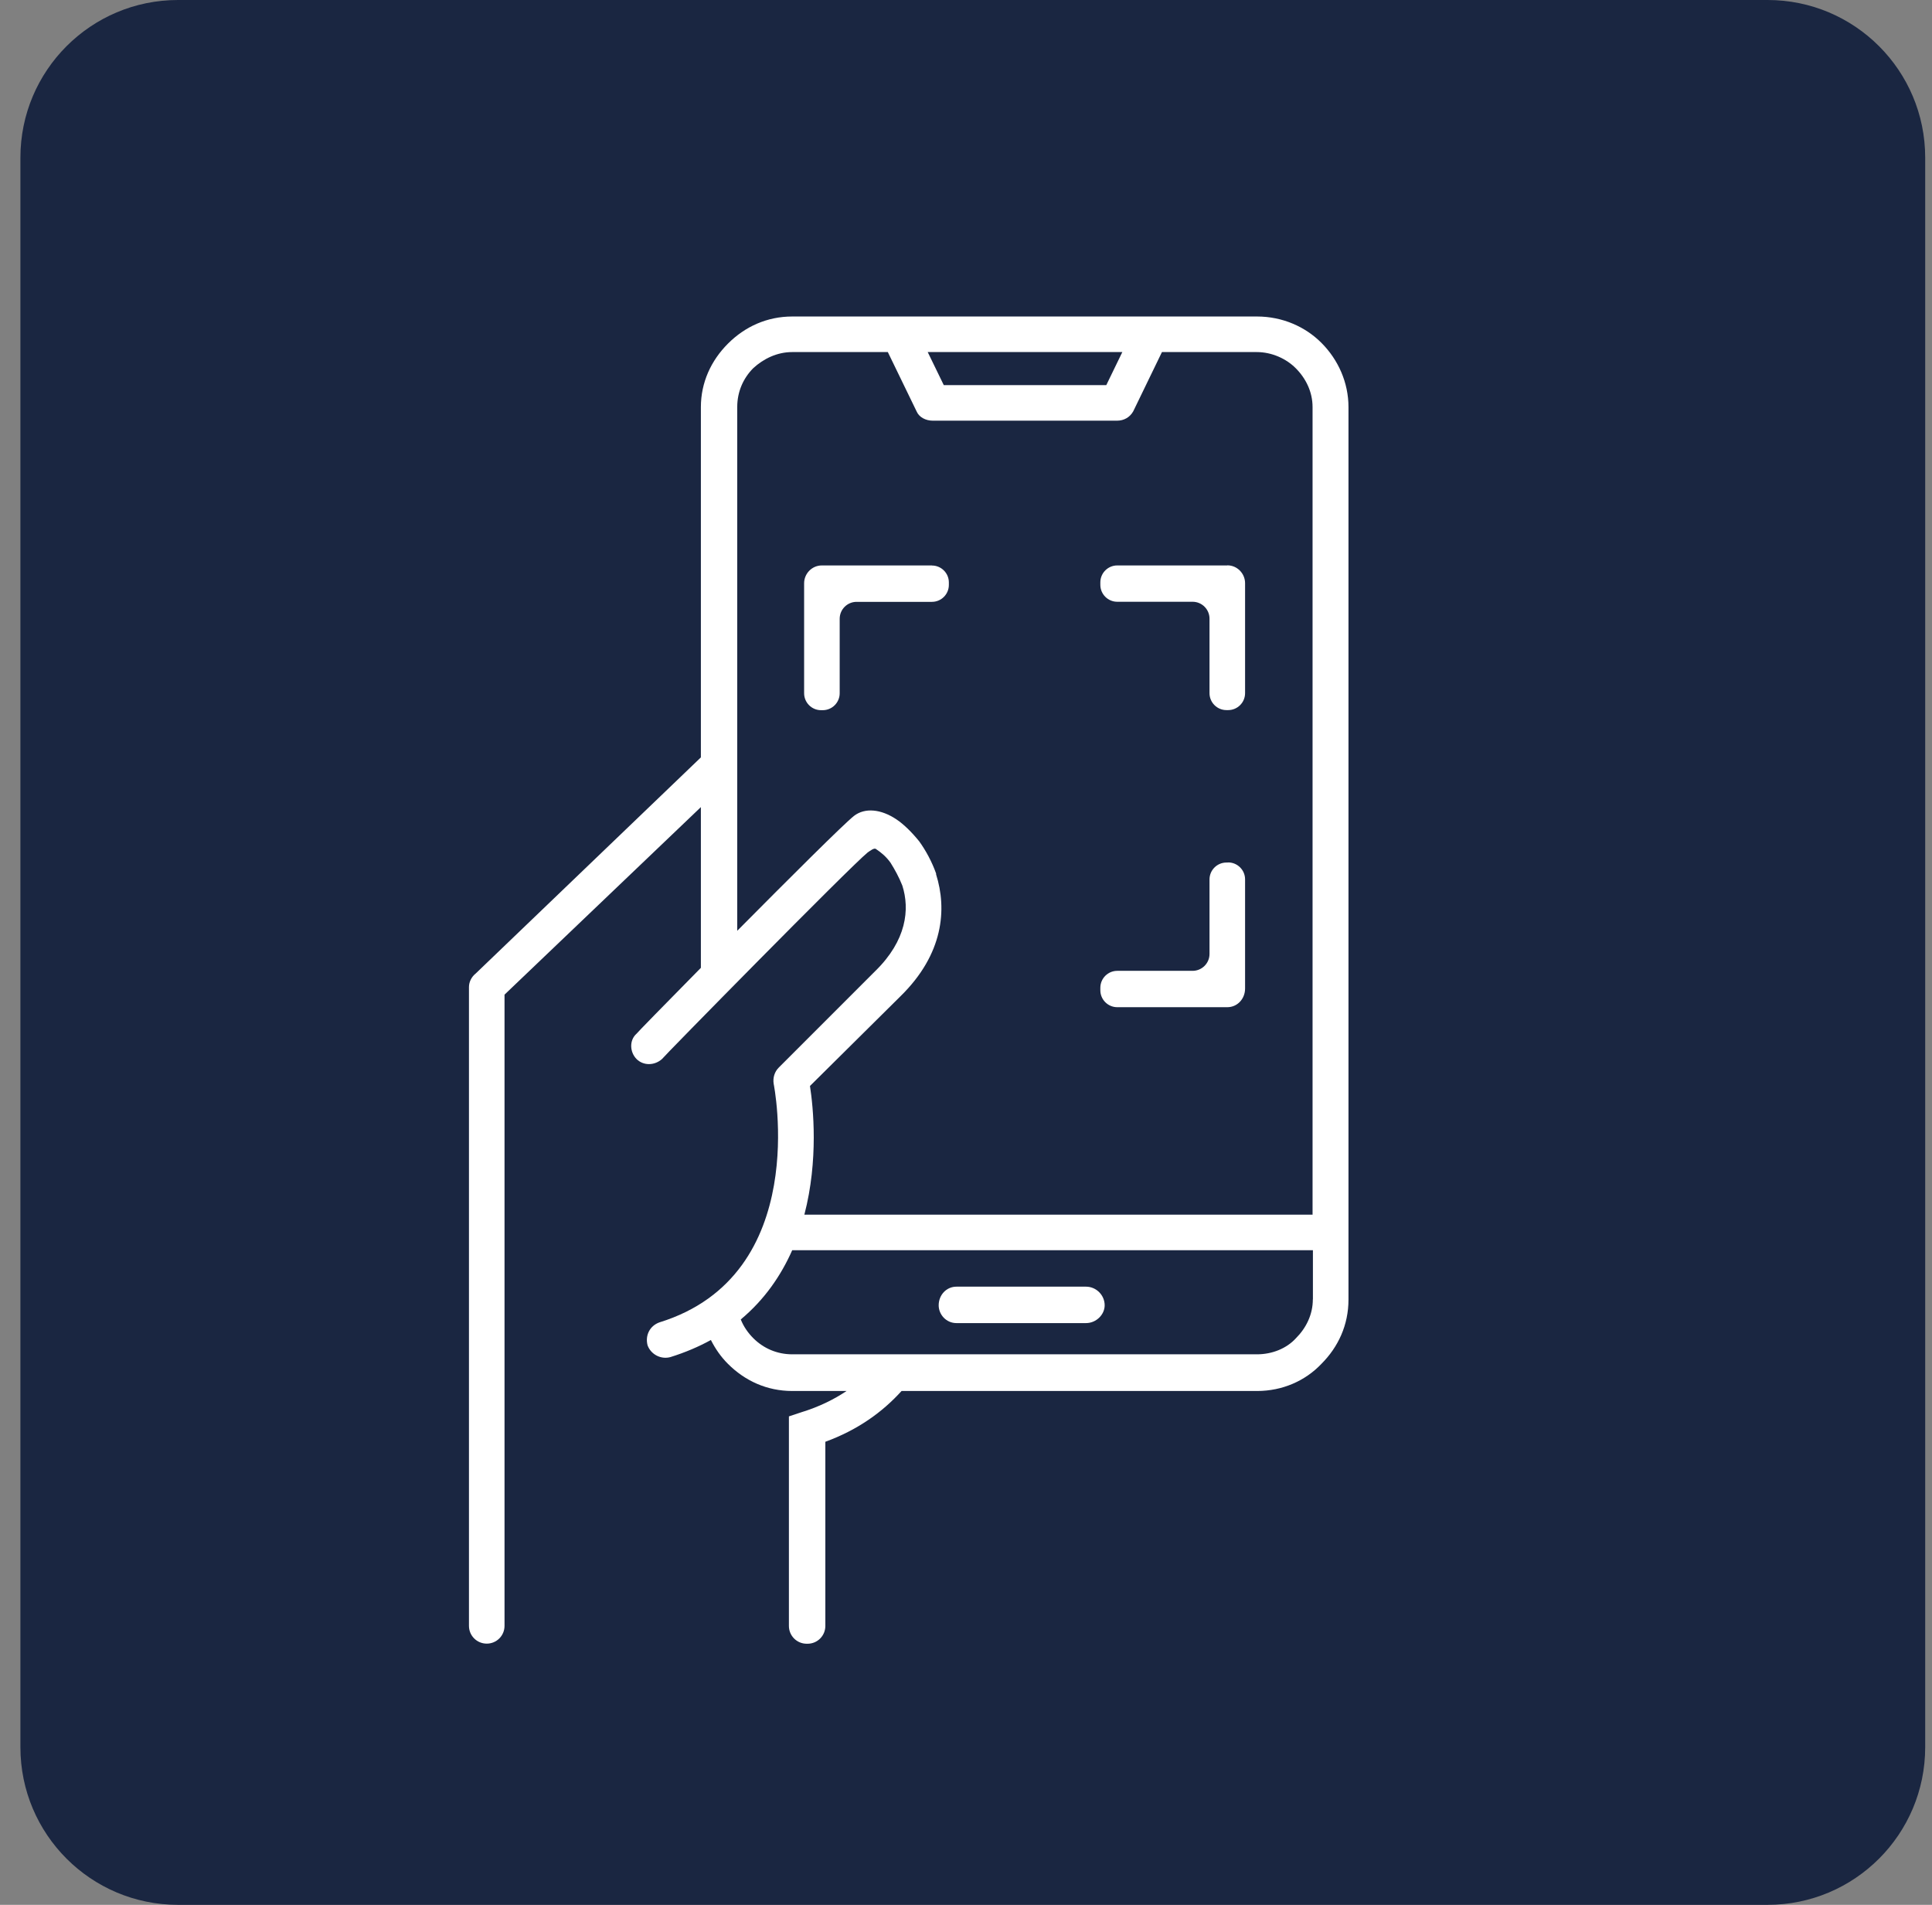 <svg width="71" height="70" viewBox="0 0 71 70" fill="none" xmlns="http://www.w3.org/2000/svg">
<rect x="0" y="0" width="71" height="70" fill="#808080" stroke="none"/>
<g clip-path="url(#clip0_67_9814)">
<path d="M64.958 0H6.542C3.343 0 0.75 2.593 0.75 5.792V64.208C0.75 67.407 3.343 70 6.542 70H64.958C68.157 70 70.75 67.407 70.75 64.208V5.792C70.75 2.593 68.157 0 64.958 0Z" fill="#1A2641"/>
<path d="M48.557 12.595C47.967 12.005 47.126 11.631 46.194 11.631H29.116C28.184 11.631 27.375 12.005 26.753 12.627C26.131 13.248 25.757 14.057 25.757 14.961V27.833L17.482 35.775C17.326 35.899 17.234 36.086 17.234 36.273V59.748C17.234 60.11 17.526 60.401 17.888 60.401C18.249 60.401 18.541 60.11 18.541 59.748V36.552L25.757 29.66V35.566C24.428 36.914 23.394 37.973 23.394 37.986C23.115 38.233 23.147 38.671 23.394 38.919C23.642 39.166 24.048 39.166 24.327 38.919C24.327 38.887 31.232 31.858 31.885 31.328C31.977 31.265 32.133 31.141 32.196 31.204C32.383 31.328 32.57 31.484 32.726 31.703C32.881 31.95 33.037 32.232 33.16 32.543C33.44 33.415 33.316 34.563 32.164 35.686L28.618 39.233C28.463 39.388 28.399 39.607 28.431 39.822C28.431 39.822 29.862 46.855 24.232 48.596C23.889 48.719 23.702 49.062 23.797 49.436C23.921 49.779 24.295 49.966 24.637 49.871C25.186 49.7 25.681 49.487 26.125 49.243C26.29 49.57 26.496 49.865 26.753 50.121C27.375 50.743 28.184 51.117 29.116 51.117H31.111C30.642 51.431 30.099 51.698 29.459 51.895L28.992 52.05V59.751C28.992 60.113 29.284 60.405 29.646 60.405H29.678C30.039 60.405 30.331 60.113 30.331 59.751V52.983C31.53 52.545 32.437 51.885 33.132 51.117H46.197C47.129 51.117 47.97 50.743 48.56 50.121C49.181 49.5 49.556 48.691 49.556 47.758V14.961C49.556 14.06 49.181 13.22 48.56 12.598L48.557 12.595ZM41.245 12.938L40.656 14.152H34.683L34.093 12.938H41.249H41.245ZM48.246 47.749C48.246 48.31 47.998 48.805 47.624 49.179C47.282 49.554 46.752 49.769 46.194 49.769H29.116C28.555 49.769 28.06 49.551 27.686 49.179C27.492 48.986 27.327 48.751 27.223 48.488C28.101 47.755 28.704 46.87 29.113 45.944H48.249V47.749H48.246ZM48.246 44.637H29.56C30.084 42.63 29.887 40.685 29.766 39.908L33.094 36.609C34.68 35.055 34.803 33.406 34.401 32.131V32.099C34.245 31.664 34.026 31.258 33.779 30.916C33.5 30.573 33.217 30.294 32.938 30.107C32.377 29.733 31.787 29.672 31.384 29.983C31.01 30.278 29.002 32.28 27.093 34.205V14.958C27.093 14.397 27.311 13.902 27.683 13.528C28.057 13.185 28.555 12.938 29.113 12.938H32.627L33.684 15.117C33.776 15.336 34.026 15.459 34.274 15.459H41.055C41.303 15.459 41.521 15.336 41.645 15.117L42.701 12.938H46.184C46.745 12.938 47.272 13.185 47.614 13.528C47.989 13.902 48.236 14.4 48.236 14.958V44.634L48.246 44.637Z" fill="white"/>
<path d="M35.15 48.622H39.91C40.285 48.622 40.596 48.311 40.596 47.968C40.596 47.594 40.285 47.283 39.91 47.283H35.15C34.775 47.283 34.496 47.594 34.496 47.968C34.496 48.311 34.775 48.622 35.15 48.622Z" fill="white"/>
<path d="M45.134 31.697H45.071C44.728 31.697 44.449 31.976 44.449 32.318V35.056C44.449 35.398 44.17 35.677 43.827 35.677H41.058C40.716 35.677 40.437 35.956 40.437 36.299V36.391C40.437 36.733 40.716 37.013 41.058 37.013H45.102C45.477 37.013 45.756 36.702 45.756 36.328V32.315C45.756 31.973 45.477 31.693 45.134 31.693V31.697Z" fill="white"/>
<path d="M34.248 20.779H30.204C29.83 20.779 29.551 21.089 29.551 21.432V25.476C29.551 25.819 29.83 26.098 30.172 26.098H30.236C30.578 26.098 30.858 25.819 30.858 25.476V22.739C30.858 22.396 31.137 22.117 31.479 22.117H34.248C34.591 22.117 34.87 21.838 34.87 21.495V21.403C34.87 21.061 34.591 20.782 34.248 20.782V20.779Z" fill="white"/>
<path d="M45.102 20.779H41.058C40.716 20.779 40.437 21.058 40.437 21.4V21.492C40.437 21.835 40.716 22.114 41.058 22.114H43.827C44.17 22.114 44.449 22.393 44.449 22.736V25.473C44.449 25.816 44.728 26.095 45.071 26.095H45.134C45.477 26.095 45.756 25.816 45.756 25.473V21.429C45.756 21.086 45.477 20.775 45.102 20.775V20.779Z" fill="white"/>
</g>
<defs>
<clipPath id="clip0_67_9814">
<rect width="70" height="70" fill="white" transform="translate(0.75)"/>
</clipPath>
</defs>
</svg>
